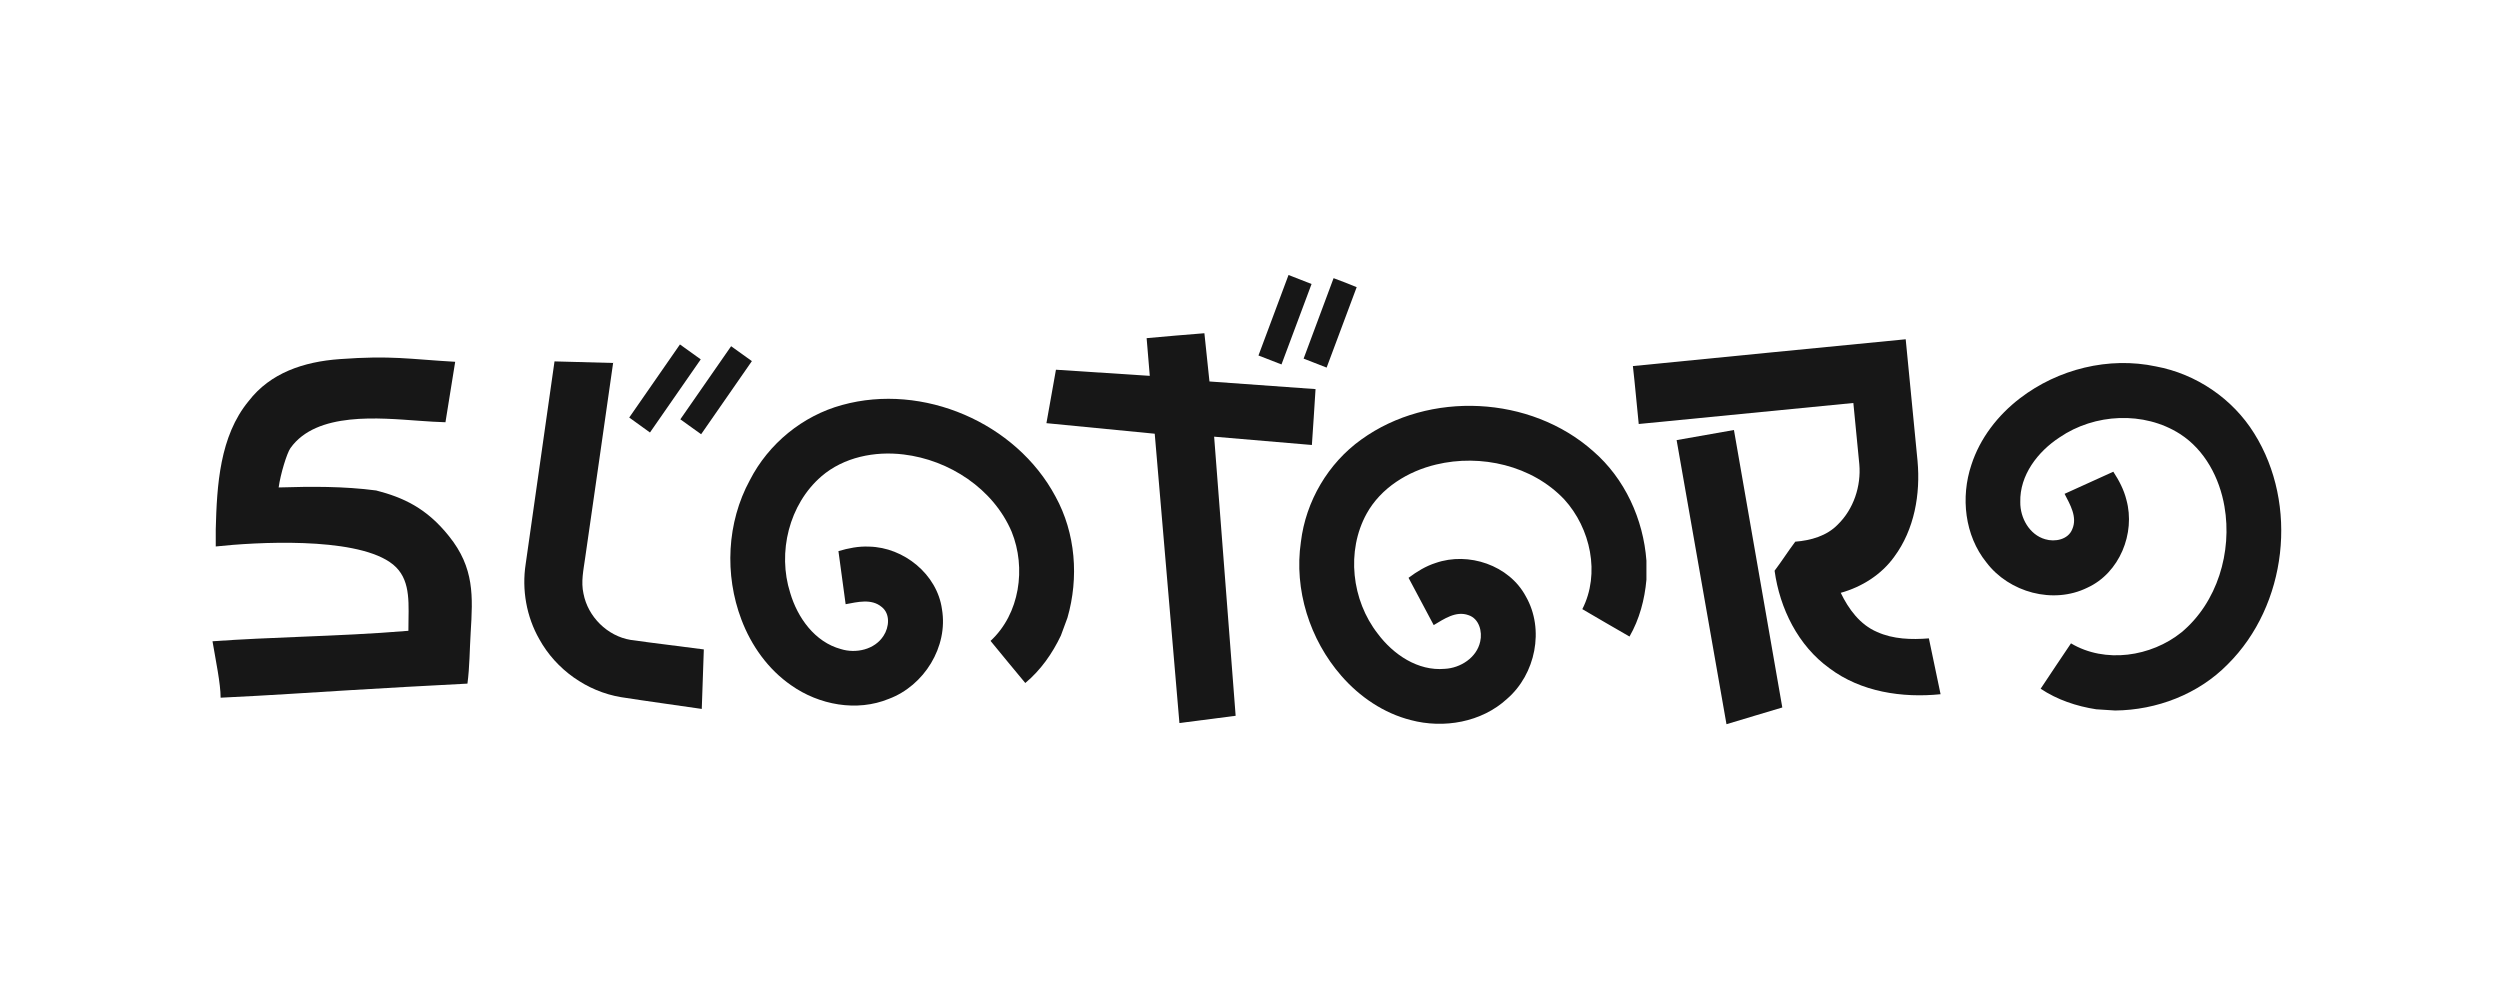 <svg width="400" height="160" viewBox="0 0 400 160" fill="none" xmlns="http://www.w3.org/2000/svg">
<path d="M206.163 44C207.393 44.474 208.623 44.953 209.85 45.44C208.242 49.728 206.641 54.021 205.039 58.31C203.805 57.845 202.574 57.366 201.354 56.879C202.951 52.582 204.553 48.289 206.163 44Z" fill="#171717"/>
<path d="M213.374 44.505C214.614 44.961 215.849 45.444 217.069 45.945C215.454 50.229 213.871 54.526 212.26 58.815C211.03 58.341 209.805 57.862 208.579 57.379C210.171 53.082 211.782 48.798 213.374 44.505Z" fill="#171717"/>
<path d="M183.46 54.105C186.539 53.826 189.619 53.556 192.703 53.317C192.982 55.886 193.23 58.46 193.513 61.035C199.171 61.455 204.828 61.836 210.486 62.257C210.291 65.239 210.119 68.221 209.902 71.198C204.69 70.75 199.477 70.303 194.261 69.868C195.402 84.754 196.561 99.64 197.703 114.526C194.703 114.925 191.708 115.31 188.708 115.687C187.385 100.26 186.075 84.825 184.756 69.395C178.982 68.827 173.203 68.278 167.429 67.707C167.938 64.858 168.429 62.005 168.951 59.156C173.956 59.475 178.96 59.807 183.964 60.135C183.805 58.124 183.615 56.117 183.46 54.105Z" fill="#171717"/>
<path d="M261.262 58.571C275.811 57.123 290.359 55.705 304.912 54.283C305.541 60.769 306.187 67.259 306.806 73.75C307.288 79.057 306.311 84.719 303.084 89.074C301.022 91.949 297.894 93.912 294.518 94.851C295.766 97.447 297.598 99.951 300.328 101.111C302.916 102.285 305.833 102.361 308.621 102.139C309.253 105.116 309.876 108.093 310.492 111.075C304.355 111.7 297.757 110.712 292.723 106.928C287.695 103.309 284.766 97.363 283.934 91.316C285.082 89.796 286.099 88.188 287.244 86.668C289.713 86.473 292.263 85.765 294.036 83.939C296.573 81.472 297.793 77.799 297.492 74.294C297.186 71.02 296.851 67.751 296.536 64.477C285.089 65.593 273.643 66.723 262.196 67.84C261.873 64.752 261.616 61.659 261.262 58.571Z" fill="#171717"/>
<path d="M108.792 55.111C109.907 55.9 111.013 56.697 112.119 57.499C109.411 61.398 106.708 65.301 103.995 69.2C102.885 68.402 101.778 67.604 100.677 66.807C103.376 62.908 106.084 59.01 108.792 55.111Z" fill="#171717"/>
<path d="M108.854 67.091C111.571 63.197 114.265 59.289 116.978 55.395C118.088 56.188 119.194 56.981 120.301 57.778C117.602 61.686 114.894 65.584 112.181 69.479C111.066 68.69 109.96 67.892 108.854 67.091Z" fill="#171717"/>
<path d="M88.722 57.823C91.846 57.911 94.974 57.978 98.098 58.075C96.629 68.478 95.111 78.876 93.624 89.278C93.363 91.165 92.93 93.093 93.359 94.989C94.067 98.688 97.191 101.78 100.912 102.387C104.806 102.941 108.713 103.38 112.611 103.907C112.5 107.079 112.403 110.256 112.283 113.428C107.978 112.794 103.664 112.218 99.363 111.545C93.907 110.637 88.97 107.124 86.297 102.281C84.231 98.671 83.474 94.355 84.107 90.253C85.647 79.443 87.177 68.633 88.722 57.823Z" fill="#171717"/>
<path d="M268.259 70.418C271.312 69.869 274.369 69.328 277.431 68.801C280.019 83.598 282.594 98.396 285.169 113.197C282.209 114.092 279.24 114.956 276.28 115.86H276.235C273.585 100.713 270.904 85.565 268.259 70.418Z" fill="#171717"/>
<path d="M360.675 69.348C367.79 80.717 365.955 96.838 356.433 106.291C351.746 111.069 345.073 113.615 338.428 113.681L335.391 113.486C332.247 113 329.164 111.971 326.502 110.198C328.108 107.766 329.731 105.353 331.358 102.936C336.832 106.196 344.176 105.078 349.033 101.177C354.785 96.387 357.174 88.301 355.914 81.037C355.133 76.468 352.769 71.983 348.799 69.433C343.029 65.746 335.128 66.149 329.527 69.984C326.061 72.248 323.132 76.015 323.246 80.333C323.209 82.853 324.703 85.554 327.223 86.276C328.788 86.754 330.913 86.344 331.566 84.663C332.414 82.711 331.203 80.72 330.332 79.013C332.926 77.821 335.532 76.652 338.13 75.474C339.036 76.859 339.823 78.348 340.223 79.968C341.707 85.324 339.119 91.688 333.977 94.03C328.514 96.725 321.455 94.793 317.822 89.983C314.338 85.67 313.688 79.551 315.421 74.375C316.798 70.108 319.663 66.425 323.202 63.718C329.291 59.048 337.411 57.021 344.951 58.629C351.38 59.823 357.222 63.781 360.675 69.348Z" fill="#171717"/>
<path d="M217.819 70.316C228.695 62.479 244.881 63.281 254.911 72.19C259.972 76.567 262.938 83.071 263.429 89.708V92.756C263.145 95.928 262.317 99.073 260.721 101.847C258.194 100.398 255.685 98.932 253.172 97.461C256.07 91.781 254.486 84.515 250.288 79.912C245.146 74.472 236.934 72.602 229.774 74.326C225.271 75.398 220.951 78.047 218.664 82.176C215.358 88.179 216.265 96.047 220.446 101.399C222.924 104.718 226.867 107.402 231.163 107.013C233.676 106.889 236.274 105.223 236.831 102.658C237.207 101.063 236.663 98.967 234.947 98.422C232.947 97.7 231.039 99.038 229.393 100.017C228.039 97.501 226.708 94.971 225.367 92.45C226.69 91.458 228.124 90.576 229.712 90.071C234.955 88.246 241.464 90.425 244.128 95.414C247.164 100.699 245.689 107.877 241.128 111.815C237.052 115.572 230.995 116.613 225.725 115.213C221.384 114.11 217.53 111.483 214.605 108.12C209.562 102.334 207.022 94.351 208.142 86.713C208.92 80.214 212.491 74.122 217.819 70.316Z" fill="#171717"/>
<path d="M134.746 64.797C147.663 61.228 162.564 67.607 168.881 79.449C172.11 85.314 172.635 92.443 170.794 98.838L169.738 101.696C168.372 104.573 166.505 107.235 164.046 109.28C162.179 107.044 160.334 104.796 158.487 102.543C163.175 98.224 164.209 90.86 161.867 85.083C158.932 78.194 151.879 73.586 144.567 72.713C139.972 72.153 135.003 73.136 131.426 76.213C126.245 80.694 124.367 88.388 126.432 94.86C127.605 98.834 130.372 102.722 134.536 103.85C136.936 104.607 139.949 103.948 141.362 101.736C142.267 100.371 142.484 98.217 141.063 97.109C139.437 95.736 137.185 96.328 135.302 96.674C134.905 93.844 134.533 91.008 134.15 88.178C135.735 87.707 137.385 87.379 139.05 87.458C144.6 87.569 149.948 91.875 150.716 97.48C151.73 103.491 147.859 109.71 142.215 111.818C137.091 113.924 131.049 112.795 126.593 109.65C122.905 107.106 120.201 103.303 118.625 99.132C115.901 91.953 116.287 83.583 119.985 76.81C122.969 70.985 128.43 66.514 134.746 64.797Z" fill="#171717"/>
<path fill-rule="evenodd" clip-rule="evenodd" d="M34.52 84.695C34.696 77.649 35.157 69.77 39.781 64.175C43.261 59.648 48.603 57.879 54.321 57.46C62.728 56.844 65.362 57.46 72.83 57.887L71.274 67.56C70.011 67.53 68.564 67.43 67.043 67.324C60.774 66.887 50.648 65.819 46.472 71.697C45.896 72.508 44.875 75.858 44.585 77.992C49.823 77.835 54.946 77.789 60.187 78.475C64.496 79.589 68.239 81.276 71.834 85.781C75.934 90.873 75.658 95.441 75.307 101.234C75.141 103.96 75.147 106.673 74.793 109.379C67.658 109.736 61.793 110.084 55.931 110.431C49.253 110.827 43.839 111.223 35.299 111.631C35.299 109.379 34.52 105.689 34 102.604C38.714 102.268 43.376 102.078 48.068 101.886C53.733 101.654 59.443 101.421 65.344 100.929C65.342 100.328 65.352 99.73 65.362 99.139C65.425 95.439 65.483 92.025 62.355 89.927C56.373 85.869 40.922 86.74 34.52 87.435C34.52 87.012 34.52 84.916 34.52 84.695Z" fill="#171717"/>
</svg>

